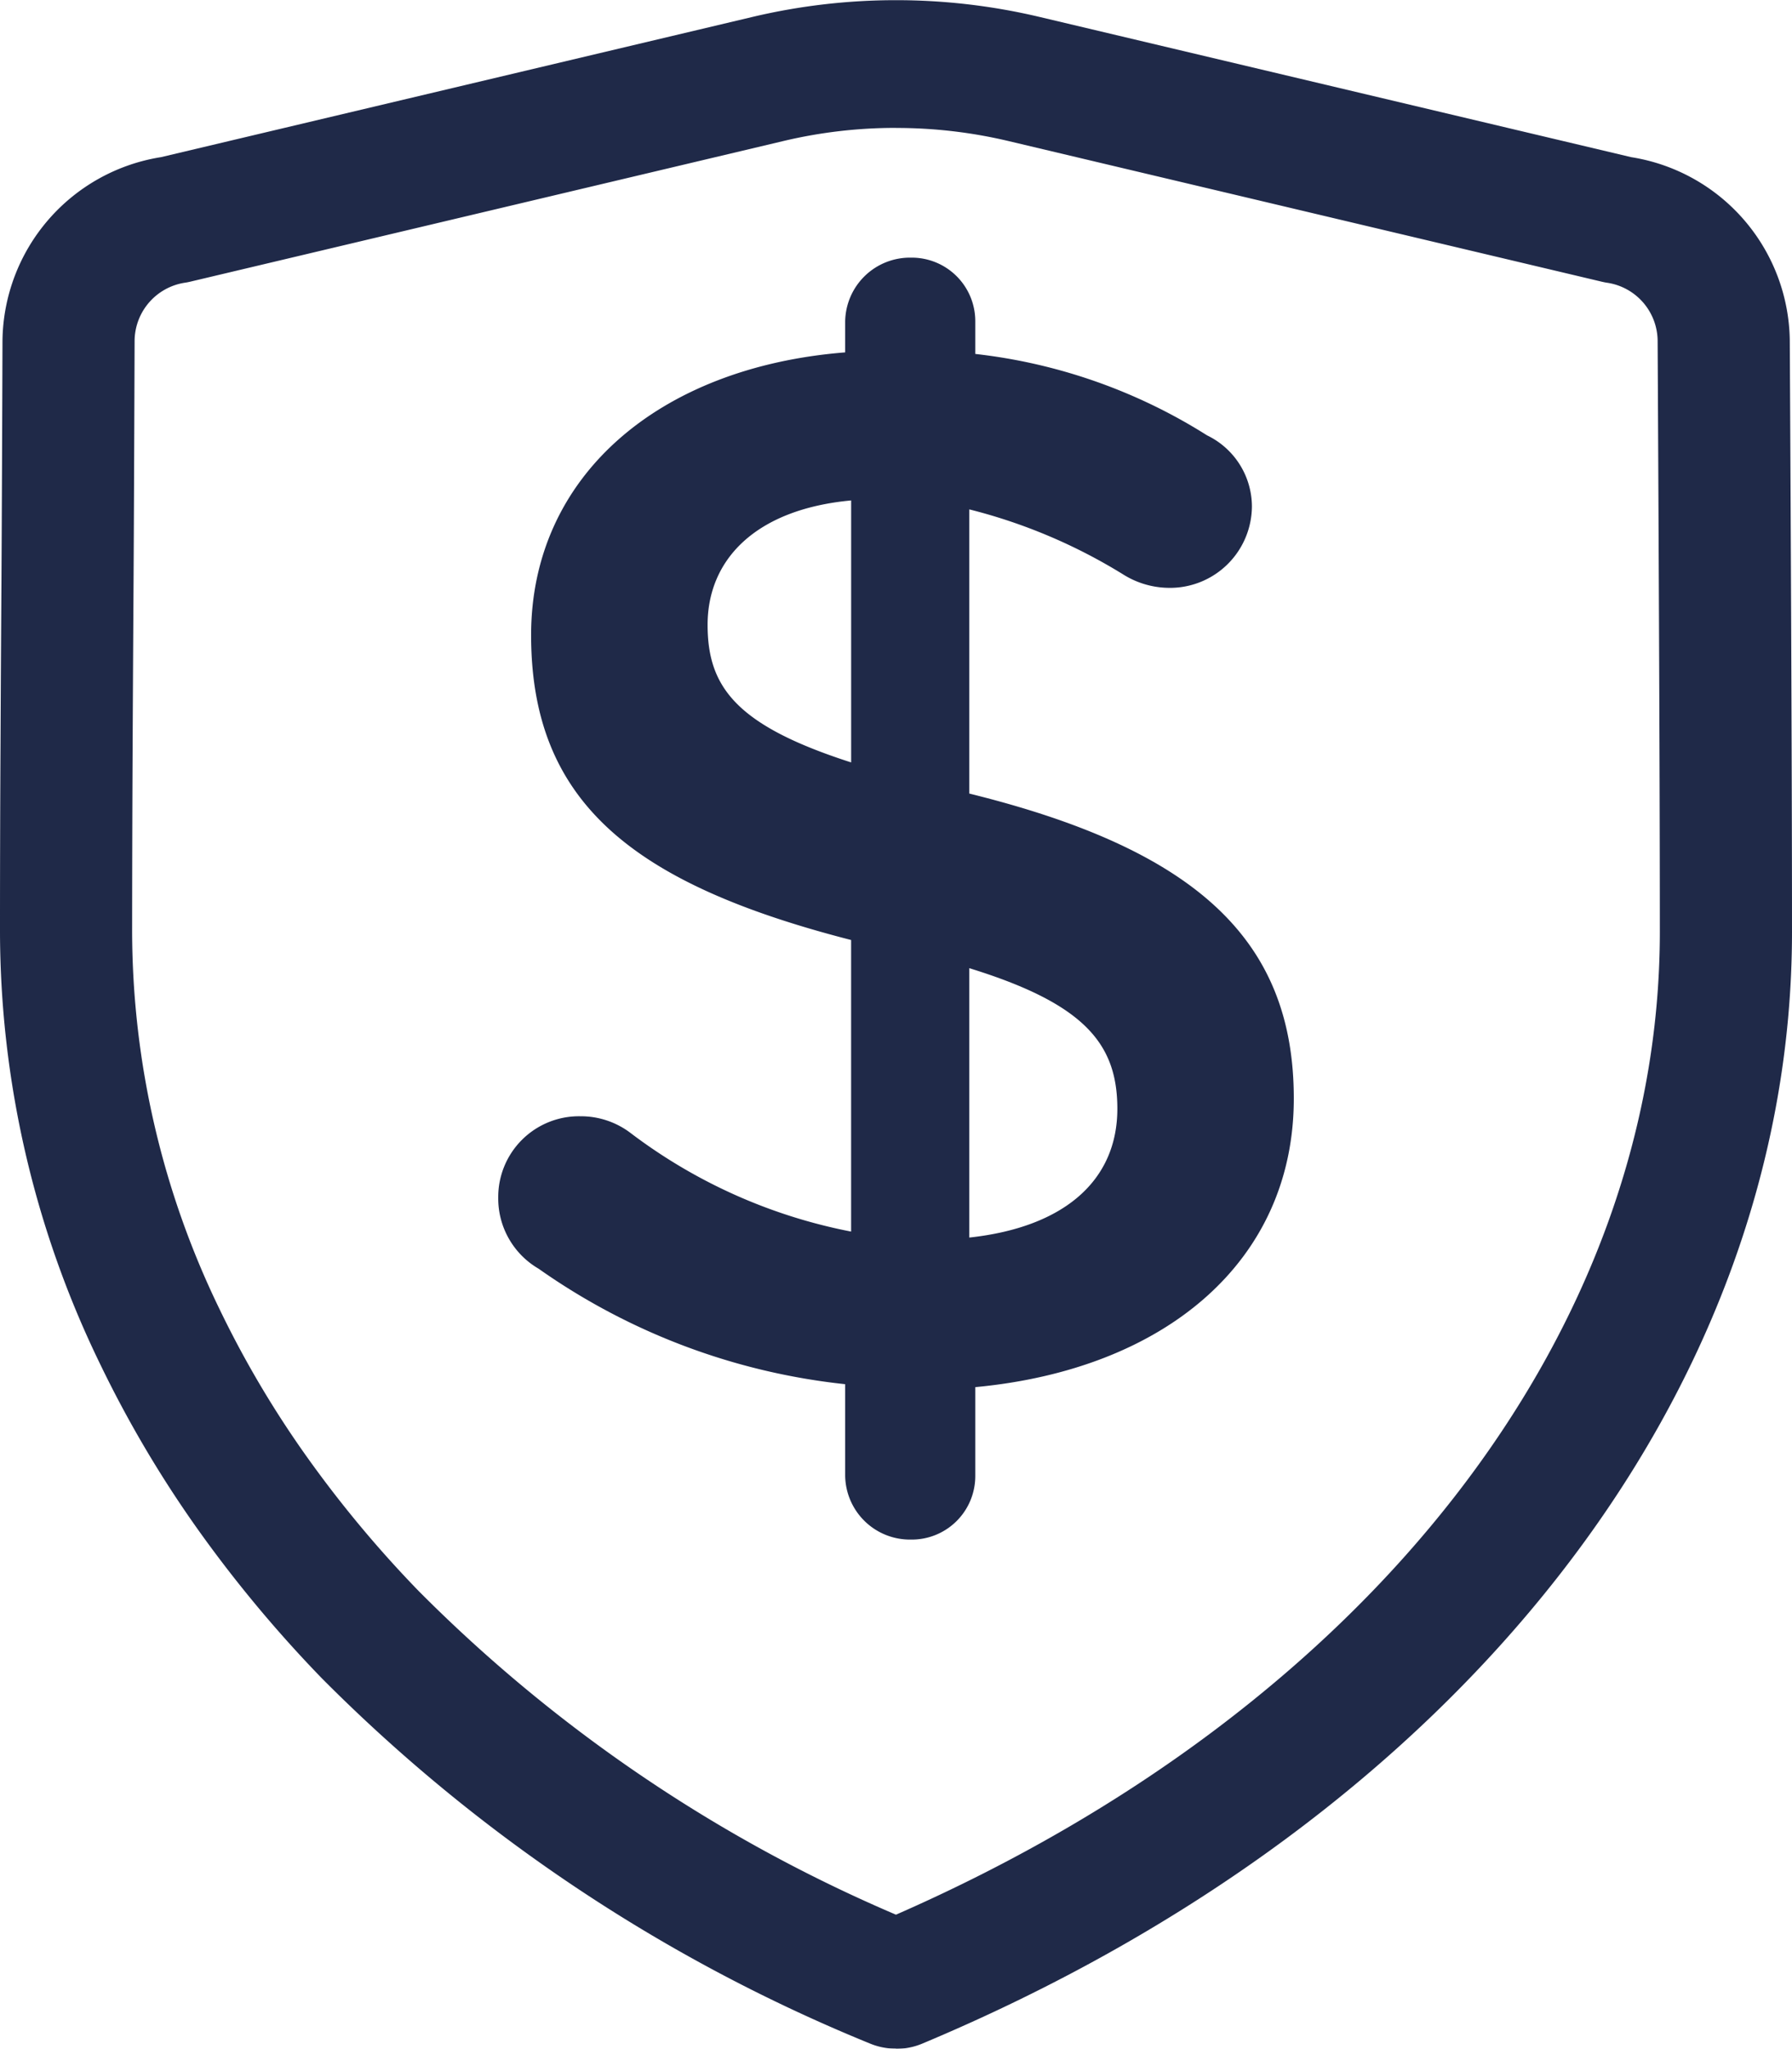 <svg xmlns="http://www.w3.org/2000/svg" width="55.49" height="63.405" viewBox="0 0 55.49 63.405"><g transform="translate(0)" opacity="0.998"><path d="M-592.461,239.165a2.108,2.108,0,0,1-.812-.163A51.142,51.142,0,0,1-610.24,227.7a39.76,39.76,0,0,1-3.834-4.6,35.308,35.308,0,0,1-3.059-5.183,30.67,30.67,0,0,1-3.072-13.316q0-2.912.016-5.828.012-2.537.029-5.075c.012-1.985.024-5.075.032-7.41a5.82,5.82,0,0,1,4.912-5.665l18.324-4.342a19.3,19.3,0,0,1,8.864,0l18.333,4.343a5.819,5.819,0,0,1,4.911,5.651c.021,3.729.069,12.978.069,18.326,0,14.267-10.32,27.451-26.933,34.407a2.109,2.109,0,0,1-.812.163Zm0-59.447a15.026,15.026,0,0,0-3.458.4l-18.392,4.359c-.05.012-.1.022-.151.03a1.834,1.834,0,0,0-1.575,1.788c-.008,2.338-.02,5.432-.032,7.416q-.016,2.541-.029,5.074-.014,2.906-.016,5.81a26.848,26.848,0,0,0,2.694,11.655,31.3,31.3,0,0,0,2.719,4.6,35.753,35.753,0,0,0,3.45,4.14,46.66,46.66,0,0,0,14.79,10.027c14.616-6.4,23.654-17.991,23.654-30.426,0-5.338-.049-14.579-.069-18.3a1.833,1.833,0,0,0-1.575-1.782c-.051-.008-.1-.018-.151-.03L-589,180.12a15.028,15.028,0,0,0-3.458-.4Z" transform="translate(620.205 -175.76)" fill="#1f2948"/><path d="M-572.079,217.393c0-2.016,1.482-3.574,4.445-3.849v8.108c-3.565-1.146-4.445-2.337-4.445-4.259m12.688,14.979c0,2.2-1.62,3.664-4.584,3.985V228.02c3.565,1.1,4.584,2.337,4.584,4.352M-567.819,208v.962c-5.789.458-9.725,3.848-9.725,8.749,0,5.177,3.148,7.7,9.909,9.437v9.024a16.5,16.5,0,0,1-6.853-3.069,2.545,2.545,0,0,0-1.528-.5,2.5,2.5,0,0,0-2.546,2.518,2.515,2.515,0,0,0,1.25,2.2,20.175,20.175,0,0,0,9.493,3.574v2.84a2.006,2.006,0,0,0,2.038,1.969,1.966,1.966,0,0,0,1.991-1.969v-2.749c5.88-.549,9.863-3.894,9.863-8.933,0-4.9-3.01-7.7-10.048-9.437v-8.795a16.89,16.89,0,0,1,4.769,2.016,2.7,2.7,0,0,0,1.389.412,2.536,2.536,0,0,0,2.593-2.519,2.45,2.45,0,0,0-1.389-2.2,16.975,16.975,0,0,0-7.177-2.52V208a1.967,1.967,0,0,0-1.991-1.97,2.006,2.006,0,0,0-2.038,1.97" transform="translate(593.99 -198.056)" fill="#1f2948"/></g></svg>